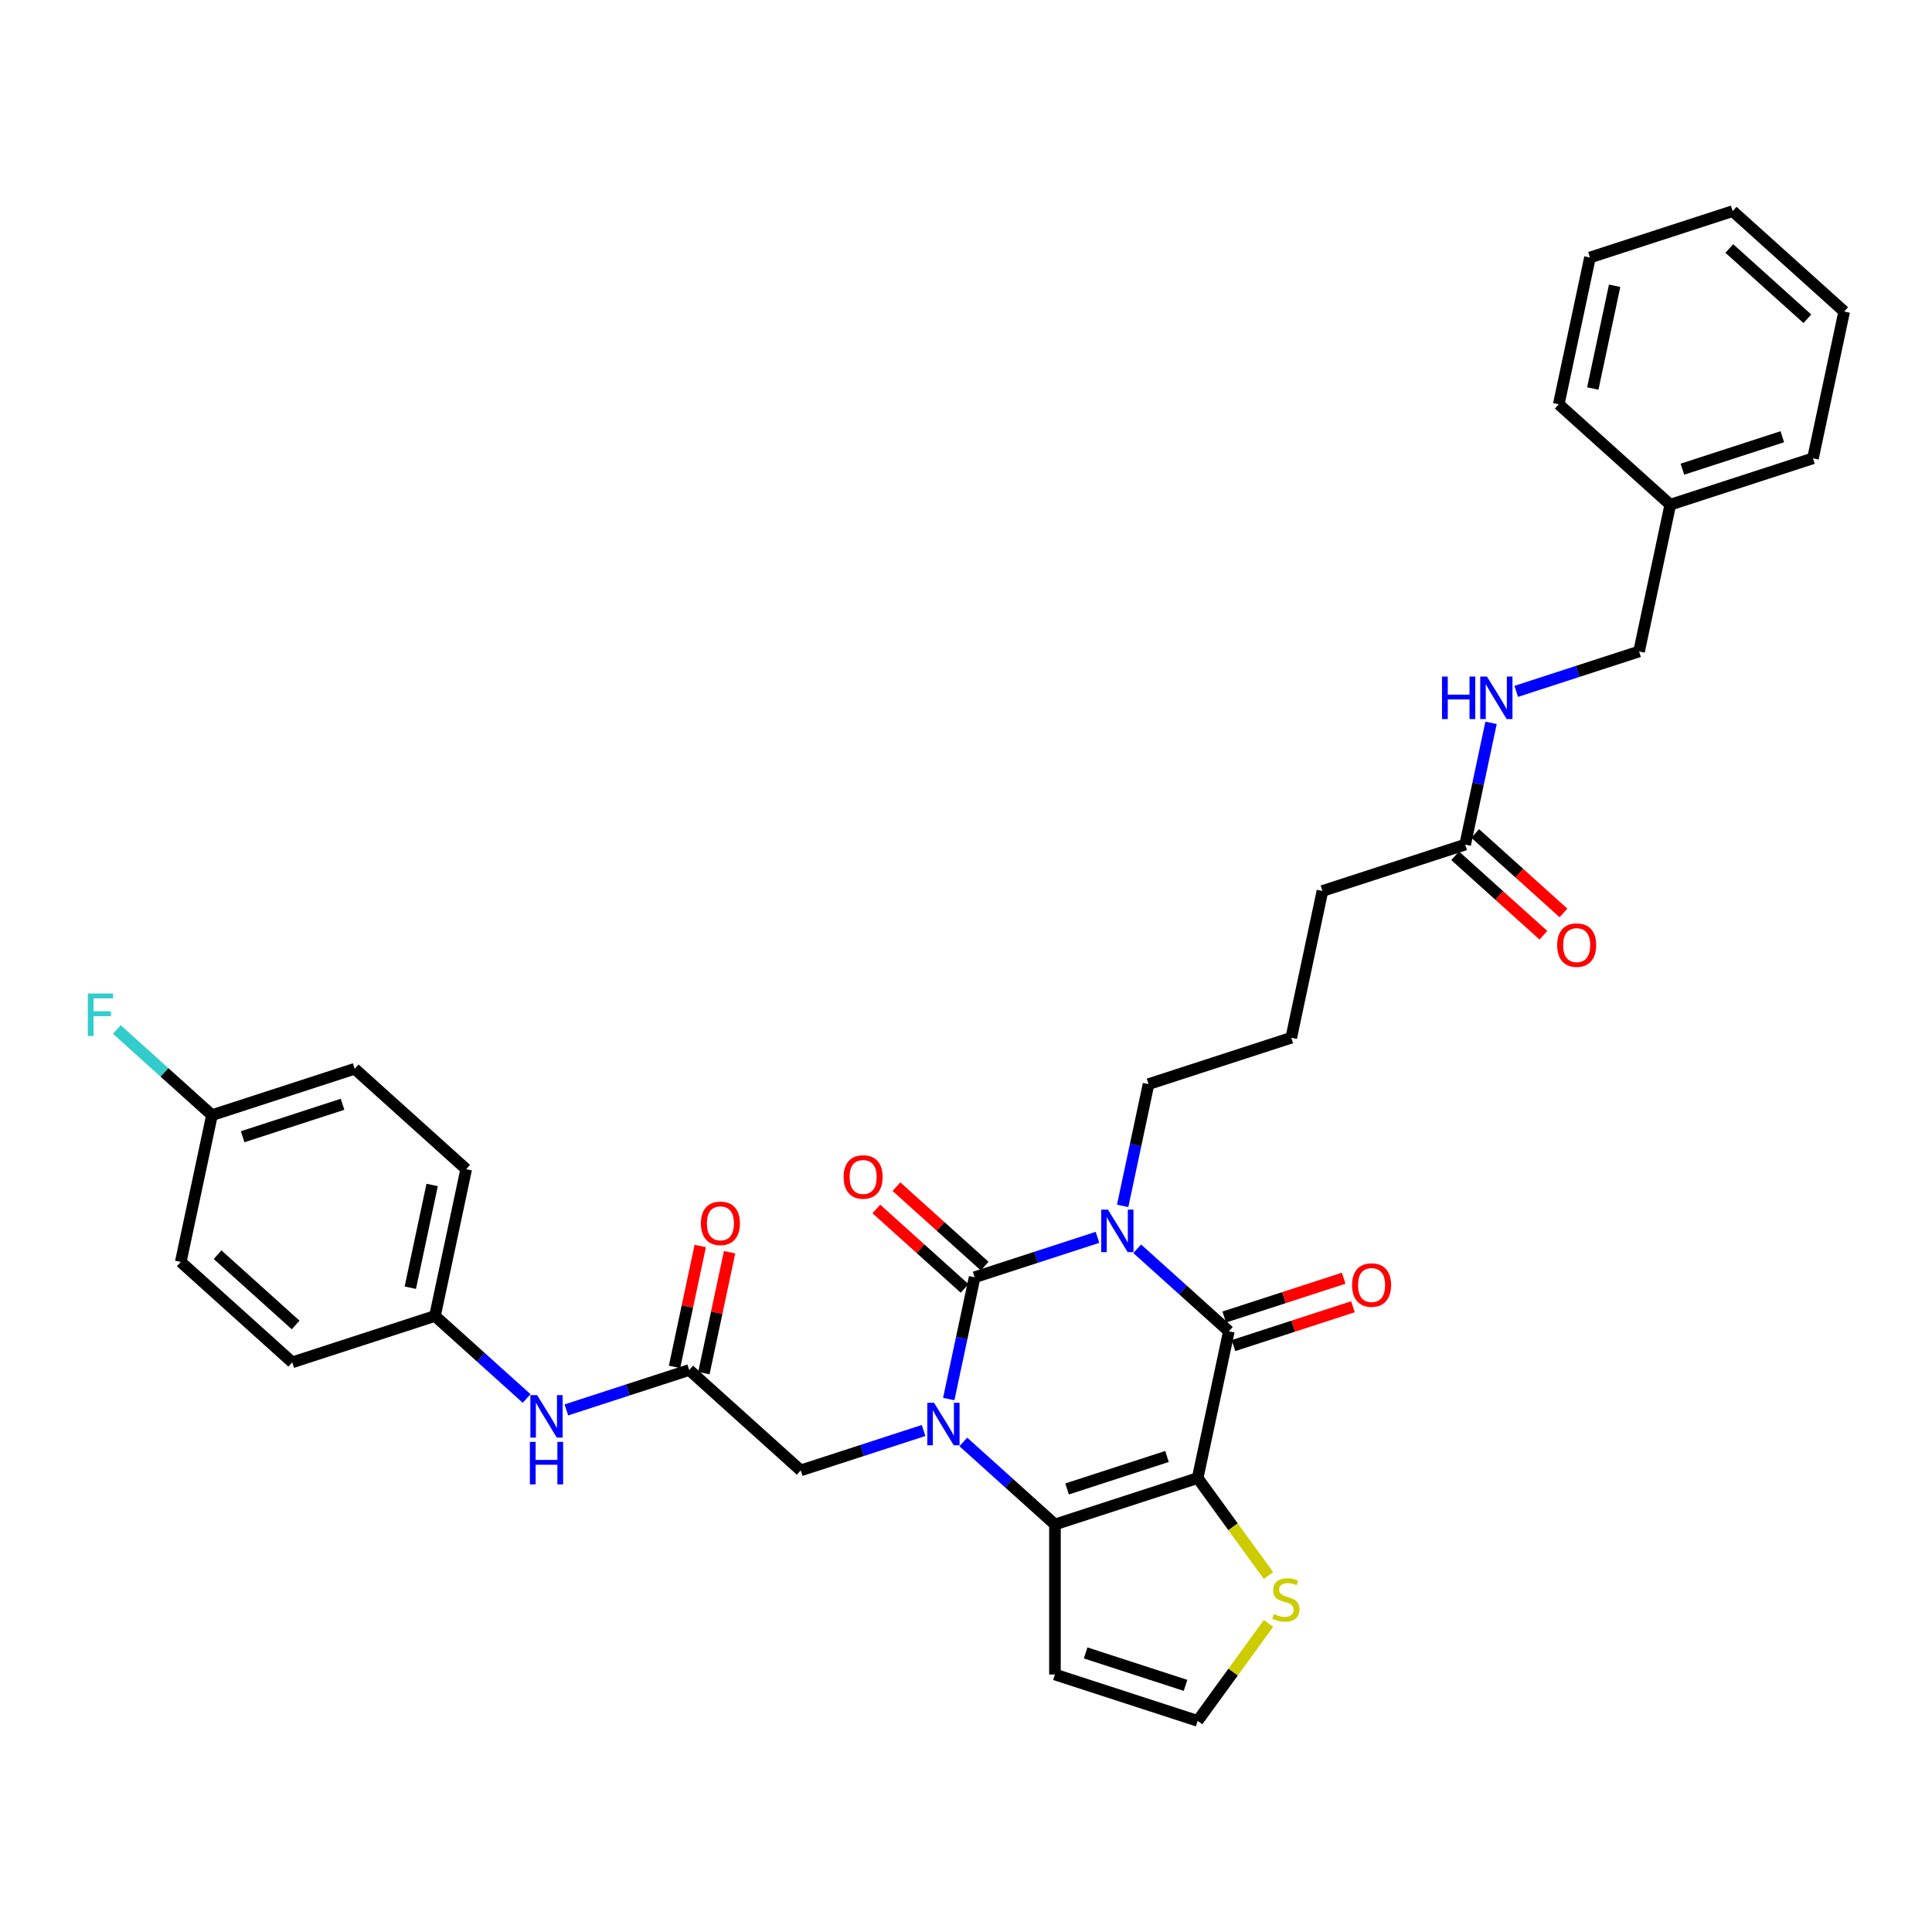 <?xml version='1.0' encoding='iso-8859-1'?>
<svg version='1.1' baseProfile='full'
              xmlns='http://www.w3.org/2000/svg'
                      xmlns:rdkit='http://www.rdkit.org/xml'
                      xmlns:xlink='http://www.w3.org/1999/xlink'
                  xml:space='preserve'
width='1000px' height='1000px' viewBox='0 0 1000 1000'>
<!-- END OF HEADER -->
<rect style='opacity:1.0;fill:#FFFFFF;stroke:none' width='1000' height='1000' x='0' y='0'> </rect>
<path class='bond-0' d='M 568.054,640.45 L 536.262,650.78' style='fill:none;fill-rule:evenodd;stroke:#0000FF;stroke-width:6px;stroke-linecap:butt;stroke-linejoin:miter;stroke-opacity:1' />
<path class='bond-0' d='M 536.262,650.78 L 504.47,661.11' style='fill:none;fill-rule:evenodd;stroke:#000000;stroke-width:6px;stroke-linecap:butt;stroke-linejoin:miter;stroke-opacity:1' />
<path class='bond-3' d='M 588.62,646.368 L 612.338,667.723' style='fill:none;fill-rule:evenodd;stroke:#0000FF;stroke-width:6px;stroke-linecap:butt;stroke-linejoin:miter;stroke-opacity:1' />
<path class='bond-3' d='M 612.338,667.723 L 636.056,689.079' style='fill:none;fill-rule:evenodd;stroke:#000000;stroke-width:6px;stroke-linecap:butt;stroke-linejoin:miter;stroke-opacity:1' />
<path class='bond-16' d='M 581.087,624.169 L 587.786,592.653' style='fill:none;fill-rule:evenodd;stroke:#0000FF;stroke-width:6px;stroke-linecap:butt;stroke-linejoin:miter;stroke-opacity:1' />
<path class='bond-16' d='M 587.786,592.653 L 594.485,561.138' style='fill:none;fill-rule:evenodd;stroke:#000000;stroke-width:6px;stroke-linecap:butt;stroke-linejoin:miter;stroke-opacity:1' />
<path class='bond-1' d='M 504.47,661.11 L 497.771,692.625' style='fill:none;fill-rule:evenodd;stroke:#000000;stroke-width:6px;stroke-linecap:butt;stroke-linejoin:miter;stroke-opacity:1' />
<path class='bond-1' d='M 497.771,692.625 L 491.072,724.141' style='fill:none;fill-rule:evenodd;stroke:#0000FF;stroke-width:6px;stroke-linecap:butt;stroke-linejoin:miter;stroke-opacity:1' />
<path class='bond-9' d='M 509.667,655.338 L 486.827,634.772' style='fill:none;fill-rule:evenodd;stroke:#000000;stroke-width:6px;stroke-linecap:butt;stroke-linejoin:miter;stroke-opacity:1' />
<path class='bond-9' d='M 486.827,634.772 L 463.987,614.207' style='fill:none;fill-rule:evenodd;stroke:#FF0000;stroke-width:6px;stroke-linecap:butt;stroke-linejoin:miter;stroke-opacity:1' />
<path class='bond-9' d='M 499.273,666.881 L 476.433,646.316' style='fill:none;fill-rule:evenodd;stroke:#000000;stroke-width:6px;stroke-linecap:butt;stroke-linejoin:miter;stroke-opacity:1' />
<path class='bond-9' d='M 476.433,646.316 L 453.593,625.751' style='fill:none;fill-rule:evenodd;stroke:#FF0000;stroke-width:6px;stroke-linecap:butt;stroke-linejoin:miter;stroke-opacity:1' />
<path class='bond-6' d='M 478.039,740.422 L 446.247,750.752' style='fill:none;fill-rule:evenodd;stroke:#0000FF;stroke-width:6px;stroke-linecap:butt;stroke-linejoin:miter;stroke-opacity:1' />
<path class='bond-6' d='M 446.247,750.752 L 414.455,761.081' style='fill:none;fill-rule:evenodd;stroke:#000000;stroke-width:6px;stroke-linecap:butt;stroke-linejoin:miter;stroke-opacity:1' />
<path class='bond-34' d='M 498.605,746.34 L 522.323,767.695' style='fill:none;fill-rule:evenodd;stroke:#0000FF;stroke-width:6px;stroke-linecap:butt;stroke-linejoin:miter;stroke-opacity:1' />
<path class='bond-34' d='M 522.323,767.695 L 546.041,789.051' style='fill:none;fill-rule:evenodd;stroke:#000000;stroke-width:6px;stroke-linecap:butt;stroke-linejoin:miter;stroke-opacity:1' />
<path class='bond-2' d='M 619.908,765.05 L 636.056,689.079' style='fill:none;fill-rule:evenodd;stroke:#000000;stroke-width:6px;stroke-linecap:butt;stroke-linejoin:miter;stroke-opacity:1' />
<path class='bond-4' d='M 619.908,765.05 L 546.041,789.051' style='fill:none;fill-rule:evenodd;stroke:#000000;stroke-width:6px;stroke-linecap:butt;stroke-linejoin:miter;stroke-opacity:1' />
<path class='bond-4' d='M 604.027,753.877 L 552.321,770.677' style='fill:none;fill-rule:evenodd;stroke:#000000;stroke-width:6px;stroke-linecap:butt;stroke-linejoin:miter;stroke-opacity:1' />
<path class='bond-5' d='M 619.908,765.05 L 638.237,790.278' style='fill:none;fill-rule:evenodd;stroke:#000000;stroke-width:6px;stroke-linecap:butt;stroke-linejoin:miter;stroke-opacity:1' />
<path class='bond-5' d='M 638.237,790.278 L 656.566,815.506' style='fill:none;fill-rule:evenodd;stroke:#CCCC00;stroke-width:6px;stroke-linecap:butt;stroke-linejoin:miter;stroke-opacity:1' />
<path class='bond-11' d='M 638.456,696.466 L 669.37,686.421' style='fill:none;fill-rule:evenodd;stroke:#000000;stroke-width:6px;stroke-linecap:butt;stroke-linejoin:miter;stroke-opacity:1' />
<path class='bond-11' d='M 669.37,686.421 L 700.284,676.376' style='fill:none;fill-rule:evenodd;stroke:#FF0000;stroke-width:6px;stroke-linecap:butt;stroke-linejoin:miter;stroke-opacity:1' />
<path class='bond-11' d='M 633.656,681.692 L 664.57,671.648' style='fill:none;fill-rule:evenodd;stroke:#000000;stroke-width:6px;stroke-linecap:butt;stroke-linejoin:miter;stroke-opacity:1' />
<path class='bond-11' d='M 664.57,671.648 L 695.484,661.603' style='fill:none;fill-rule:evenodd;stroke:#FF0000;stroke-width:6px;stroke-linecap:butt;stroke-linejoin:miter;stroke-opacity:1' />
<path class='bond-7' d='M 546.041,789.051 L 546.041,866.719' style='fill:none;fill-rule:evenodd;stroke:#000000;stroke-width:6px;stroke-linecap:butt;stroke-linejoin:miter;stroke-opacity:1' />
<path class='bond-10' d='M 656.566,840.264 L 638.237,865.492' style='fill:none;fill-rule:evenodd;stroke:#CCCC00;stroke-width:6px;stroke-linecap:butt;stroke-linejoin:miter;stroke-opacity:1' />
<path class='bond-10' d='M 638.237,865.492 L 619.908,890.72' style='fill:none;fill-rule:evenodd;stroke:#000000;stroke-width:6px;stroke-linecap:butt;stroke-linejoin:miter;stroke-opacity:1' />
<path class='bond-8' d='M 414.455,761.081 L 356.736,709.111' style='fill:none;fill-rule:evenodd;stroke:#000000;stroke-width:6px;stroke-linecap:butt;stroke-linejoin:miter;stroke-opacity:1' />
<path class='bond-35' d='M 546.041,866.719 L 619.908,890.72' style='fill:none;fill-rule:evenodd;stroke:#000000;stroke-width:6px;stroke-linecap:butt;stroke-linejoin:miter;stroke-opacity:1' />
<path class='bond-35' d='M 561.921,855.546 L 613.628,872.346' style='fill:none;fill-rule:evenodd;stroke:#000000;stroke-width:6px;stroke-linecap:butt;stroke-linejoin:miter;stroke-opacity:1' />
<path class='bond-12' d='M 356.736,709.111 L 324.944,719.441' style='fill:none;fill-rule:evenodd;stroke:#000000;stroke-width:6px;stroke-linecap:butt;stroke-linejoin:miter;stroke-opacity:1' />
<path class='bond-12' d='M 324.944,719.441 L 293.153,729.771' style='fill:none;fill-rule:evenodd;stroke:#0000FF;stroke-width:6px;stroke-linecap:butt;stroke-linejoin:miter;stroke-opacity:1' />
<path class='bond-15' d='M 364.333,710.726 L 370.983,679.443' style='fill:none;fill-rule:evenodd;stroke:#000000;stroke-width:6px;stroke-linecap:butt;stroke-linejoin:miter;stroke-opacity:1' />
<path class='bond-15' d='M 370.983,679.443 L 377.632,648.161' style='fill:none;fill-rule:evenodd;stroke:#FF0000;stroke-width:6px;stroke-linecap:butt;stroke-linejoin:miter;stroke-opacity:1' />
<path class='bond-15' d='M 349.139,707.496 L 355.789,676.214' style='fill:none;fill-rule:evenodd;stroke:#000000;stroke-width:6px;stroke-linecap:butt;stroke-linejoin:miter;stroke-opacity:1' />
<path class='bond-15' d='M 355.789,676.214 L 362.438,644.931' style='fill:none;fill-rule:evenodd;stroke:#FF0000;stroke-width:6px;stroke-linecap:butt;stroke-linejoin:miter;stroke-opacity:1' />
<path class='bond-18' d='M 272.586,723.853 L 248.868,702.497' style='fill:none;fill-rule:evenodd;stroke:#0000FF;stroke-width:6px;stroke-linecap:butt;stroke-linejoin:miter;stroke-opacity:1' />
<path class='bond-18' d='M 248.868,702.497 L 225.151,681.142' style='fill:none;fill-rule:evenodd;stroke:#000000;stroke-width:6px;stroke-linecap:butt;stroke-linejoin:miter;stroke-opacity:1' />
<path class='bond-13' d='M 758.367,437.165 L 684.5,461.166' style='fill:none;fill-rule:evenodd;stroke:#000000;stroke-width:6px;stroke-linecap:butt;stroke-linejoin:miter;stroke-opacity:1' />
<path class='bond-14' d='M 758.367,437.165 L 765.066,405.649' style='fill:none;fill-rule:evenodd;stroke:#000000;stroke-width:6px;stroke-linecap:butt;stroke-linejoin:miter;stroke-opacity:1' />
<path class='bond-14' d='M 765.066,405.649 L 771.765,374.134' style='fill:none;fill-rule:evenodd;stroke:#0000FF;stroke-width:6px;stroke-linecap:butt;stroke-linejoin:miter;stroke-opacity:1' />
<path class='bond-17' d='M 753.17,442.937 L 776.01,463.502' style='fill:none;fill-rule:evenodd;stroke:#000000;stroke-width:6px;stroke-linecap:butt;stroke-linejoin:miter;stroke-opacity:1' />
<path class='bond-17' d='M 776.01,463.502 L 798.85,484.068' style='fill:none;fill-rule:evenodd;stroke:#FF0000;stroke-width:6px;stroke-linecap:butt;stroke-linejoin:miter;stroke-opacity:1' />
<path class='bond-17' d='M 763.564,431.393 L 786.404,451.958' style='fill:none;fill-rule:evenodd;stroke:#000000;stroke-width:6px;stroke-linecap:butt;stroke-linejoin:miter;stroke-opacity:1' />
<path class='bond-17' d='M 786.404,451.958 L 809.244,472.524' style='fill:none;fill-rule:evenodd;stroke:#FF0000;stroke-width:6px;stroke-linecap:butt;stroke-linejoin:miter;stroke-opacity:1' />
<path class='bond-20' d='M 784.799,357.853 L 816.59,347.523' style='fill:none;fill-rule:evenodd;stroke:#0000FF;stroke-width:6px;stroke-linecap:butt;stroke-linejoin:miter;stroke-opacity:1' />
<path class='bond-20' d='M 816.59,347.523 L 848.382,337.193' style='fill:none;fill-rule:evenodd;stroke:#000000;stroke-width:6px;stroke-linecap:butt;stroke-linejoin:miter;stroke-opacity:1' />
<path class='bond-27' d='M 594.485,561.138 L 668.352,537.137' style='fill:none;fill-rule:evenodd;stroke:#000000;stroke-width:6px;stroke-linecap:butt;stroke-linejoin:miter;stroke-opacity:1' />
<path class='bond-22' d='M 225.151,681.142 L 151.284,705.143' style='fill:none;fill-rule:evenodd;stroke:#000000;stroke-width:6px;stroke-linecap:butt;stroke-linejoin:miter;stroke-opacity:1' />
<path class='bond-23' d='M 225.151,681.142 L 241.299,605.171' style='fill:none;fill-rule:evenodd;stroke:#000000;stroke-width:6px;stroke-linecap:butt;stroke-linejoin:miter;stroke-opacity:1' />
<path class='bond-23' d='M 212.379,666.517 L 223.682,613.337' style='fill:none;fill-rule:evenodd;stroke:#000000;stroke-width:6px;stroke-linecap:butt;stroke-linejoin:miter;stroke-opacity:1' />
<path class='bond-19' d='M 109.713,577.201 L 183.58,553.201' style='fill:none;fill-rule:evenodd;stroke:#000000;stroke-width:6px;stroke-linecap:butt;stroke-linejoin:miter;stroke-opacity:1' />
<path class='bond-19' d='M 125.593,588.375 L 177.3,571.574' style='fill:none;fill-rule:evenodd;stroke:#000000;stroke-width:6px;stroke-linecap:butt;stroke-linejoin:miter;stroke-opacity:1' />
<path class='bond-21' d='M 109.713,577.201 L 85.094,555.035' style='fill:none;fill-rule:evenodd;stroke:#000000;stroke-width:6px;stroke-linecap:butt;stroke-linejoin:miter;stroke-opacity:1' />
<path class='bond-21' d='M 85.094,555.035 L 60.476,532.868' style='fill:none;fill-rule:evenodd;stroke:#33CCCC;stroke-width:6px;stroke-linecap:butt;stroke-linejoin:miter;stroke-opacity:1' />
<path class='bond-36' d='M 109.713,577.201 L 93.565,653.172' style='fill:none;fill-rule:evenodd;stroke:#000000;stroke-width:6px;stroke-linecap:butt;stroke-linejoin:miter;stroke-opacity:1' />
<path class='bond-26' d='M 848.382,337.193 L 864.53,261.222' style='fill:none;fill-rule:evenodd;stroke:#000000;stroke-width:6px;stroke-linecap:butt;stroke-linejoin:miter;stroke-opacity:1' />
<path class='bond-24' d='M 151.284,705.143 L 93.565,653.172' style='fill:none;fill-rule:evenodd;stroke:#000000;stroke-width:6px;stroke-linecap:butt;stroke-linejoin:miter;stroke-opacity:1' />
<path class='bond-24' d='M 153.02,685.803 L 112.617,649.424' style='fill:none;fill-rule:evenodd;stroke:#000000;stroke-width:6px;stroke-linecap:butt;stroke-linejoin:miter;stroke-opacity:1' />
<path class='bond-25' d='M 241.299,605.171 L 183.58,553.201' style='fill:none;fill-rule:evenodd;stroke:#000000;stroke-width:6px;stroke-linecap:butt;stroke-linejoin:miter;stroke-opacity:1' />
<path class='bond-29' d='M 864.53,261.222 L 938.397,237.221' style='fill:none;fill-rule:evenodd;stroke:#000000;stroke-width:6px;stroke-linecap:butt;stroke-linejoin:miter;stroke-opacity:1' />
<path class='bond-29' d='M 870.81,242.849 L 922.517,226.048' style='fill:none;fill-rule:evenodd;stroke:#000000;stroke-width:6px;stroke-linecap:butt;stroke-linejoin:miter;stroke-opacity:1' />
<path class='bond-30' d='M 864.53,261.222 L 806.812,209.252' style='fill:none;fill-rule:evenodd;stroke:#000000;stroke-width:6px;stroke-linecap:butt;stroke-linejoin:miter;stroke-opacity:1' />
<path class='bond-28' d='M 668.352,537.137 L 684.5,461.166' style='fill:none;fill-rule:evenodd;stroke:#000000;stroke-width:6px;stroke-linecap:butt;stroke-linejoin:miter;stroke-opacity:1' />
<path class='bond-32' d='M 938.397,237.221 L 954.545,161.25' style='fill:none;fill-rule:evenodd;stroke:#000000;stroke-width:6px;stroke-linecap:butt;stroke-linejoin:miter;stroke-opacity:1' />
<path class='bond-31' d='M 806.812,209.252 L 822.96,133.281' style='fill:none;fill-rule:evenodd;stroke:#000000;stroke-width:6px;stroke-linecap:butt;stroke-linejoin:miter;stroke-opacity:1' />
<path class='bond-31' d='M 824.428,201.086 L 835.732,147.906' style='fill:none;fill-rule:evenodd;stroke:#000000;stroke-width:6px;stroke-linecap:butt;stroke-linejoin:miter;stroke-opacity:1' />
<path class='bond-33' d='M 822.96,133.281 L 896.827,109.28' style='fill:none;fill-rule:evenodd;stroke:#000000;stroke-width:6px;stroke-linecap:butt;stroke-linejoin:miter;stroke-opacity:1' />
<path class='bond-37' d='M 954.545,161.25 L 896.827,109.28' style='fill:none;fill-rule:evenodd;stroke:#000000;stroke-width:6px;stroke-linecap:butt;stroke-linejoin:miter;stroke-opacity:1' />
<path class='bond-37' d='M 935.494,164.998 L 895.09,128.619' style='fill:none;fill-rule:evenodd;stroke:#000000;stroke-width:6px;stroke-linecap:butt;stroke-linejoin:miter;stroke-opacity:1' />
<path  class='atom-0' d='M 573.475 626.111
L 580.683 637.761
Q 581.397 638.911, 582.547 640.992
Q 583.696 643.074, 583.758 643.198
L 583.758 626.111
L 586.679 626.111
L 586.679 648.107
L 583.665 648.107
L 575.929 635.369
Q 575.028 633.878, 574.065 632.169
Q 573.133 630.46, 572.854 629.932
L 572.854 648.107
L 569.995 648.107
L 569.995 626.111
L 573.475 626.111
' fill='#0000FF'/>
<path  class='atom-2' d='M 483.46 726.083
L 490.668 737.733
Q 491.382 738.883, 492.532 740.964
Q 493.681 743.046, 493.743 743.17
L 493.743 726.083
L 496.664 726.083
L 496.664 748.078
L 493.65 748.078
L 485.914 735.341
Q 485.013 733.85, 484.05 732.141
Q 483.118 730.432, 482.839 729.904
L 482.839 748.078
L 479.98 748.078
L 479.98 726.083
L 483.46 726.083
' fill='#0000FF'/>
<path  class='atom-6' d='M 659.346 835.434
Q 659.595 835.528, 660.62 835.962
Q 661.645 836.397, 662.764 836.677
Q 663.913 836.926, 665.032 836.926
Q 667.113 836.926, 668.325 835.931
Q 669.537 834.906, 669.537 833.135
Q 669.537 831.924, 668.915 831.178
Q 668.325 830.433, 667.393 830.029
Q 666.461 829.625, 664.908 829.159
Q 662.95 828.568, 661.77 828.009
Q 660.62 827.45, 659.781 826.269
Q 658.974 825.089, 658.974 823.101
Q 658.974 820.336, 660.838 818.627
Q 662.733 816.918, 666.461 816.918
Q 669.008 816.918, 671.898 818.13
L 671.183 820.522
Q 668.542 819.435, 666.554 819.435
Q 664.41 819.435, 663.23 820.336
Q 662.049 821.206, 662.08 822.728
Q 662.08 823.908, 662.671 824.623
Q 663.292 825.337, 664.162 825.741
Q 665.063 826.145, 666.554 826.611
Q 668.542 827.233, 669.723 827.854
Q 670.904 828.475, 671.742 829.749
Q 672.612 830.992, 672.612 833.135
Q 672.612 836.18, 670.562 837.827
Q 668.542 839.442, 665.156 839.442
Q 663.199 839.442, 661.708 839.007
Q 660.247 838.603, 658.508 837.889
L 659.346 835.434
' fill='#CCCC00'/>
<path  class='atom-10' d='M 436.654 609.201
Q 436.654 603.92, 439.264 600.969
Q 441.874 598.017, 446.751 598.017
Q 451.629 598.017, 454.239 600.969
Q 456.848 603.92, 456.848 609.201
Q 456.848 614.545, 454.207 617.59
Q 451.567 620.603, 446.751 620.603
Q 441.905 620.603, 439.264 617.59
Q 436.654 614.576, 436.654 609.201
M 446.751 618.118
Q 450.107 618.118, 451.909 615.881
Q 453.741 613.613, 453.741 609.201
Q 453.741 604.883, 451.909 602.708
Q 450.107 600.503, 446.751 600.503
Q 443.396 600.503, 441.563 602.677
Q 439.761 604.852, 439.761 609.201
Q 439.761 613.644, 441.563 615.881
Q 443.396 618.118, 446.751 618.118
' fill='#FF0000'/>
<path  class='atom-12' d='M 699.826 665.14
Q 699.826 659.859, 702.436 656.907
Q 705.045 653.956, 709.923 653.956
Q 714.8 653.956, 717.41 656.907
Q 720.02 659.859, 720.02 665.14
Q 720.02 670.484, 717.379 673.528
Q 714.738 676.542, 709.923 676.542
Q 705.076 676.542, 702.436 673.528
Q 699.826 670.515, 699.826 665.14
M 709.923 674.057
Q 713.278 674.057, 715.08 671.82
Q 716.913 669.552, 716.913 665.14
Q 716.913 660.822, 715.08 658.647
Q 713.278 656.441, 709.923 656.441
Q 706.567 656.441, 704.735 658.616
Q 702.933 660.791, 702.933 665.14
Q 702.933 669.583, 704.735 671.82
Q 706.567 674.057, 709.923 674.057
' fill='#FF0000'/>
<path  class='atom-13' d='M 278.007 722.114
L 285.215 733.764
Q 285.929 734.914, 287.079 736.995
Q 288.228 739.077, 288.291 739.201
L 288.291 722.114
L 291.211 722.114
L 291.211 744.11
L 288.197 744.11
L 280.462 731.372
Q 279.561 729.881, 278.598 728.172
Q 277.666 726.464, 277.386 725.935
L 277.386 744.11
L 274.528 744.11
L 274.528 722.114
L 278.007 722.114
' fill='#0000FF'/>
<path  class='atom-13' d='M 274.264 746.309
L 277.246 746.309
L 277.246 755.661
L 288.493 755.661
L 288.493 746.309
L 291.475 746.309
L 291.475 768.305
L 288.493 768.305
L 288.493 758.146
L 277.246 758.146
L 277.246 768.305
L 274.264 768.305
L 274.264 746.309
' fill='#0000FF'/>
<path  class='atom-15' d='M 746.384 350.196
L 749.366 350.196
L 749.366 359.547
L 760.613 359.547
L 760.613 350.196
L 763.595 350.196
L 763.595 372.192
L 760.613 372.192
L 760.613 362.033
L 749.366 362.033
L 749.366 372.192
L 746.384 372.192
L 746.384 350.196
' fill='#0000FF'/>
<path  class='atom-15' d='M 769.653 350.196
L 776.861 361.846
Q 777.575 362.996, 778.725 365.077
Q 779.874 367.159, 779.937 367.283
L 779.937 350.196
L 782.857 350.196
L 782.857 372.192
L 779.843 372.192
L 772.108 359.454
Q 771.207 357.963, 770.244 356.254
Q 769.312 354.546, 769.032 354.017
L 769.032 372.192
L 766.174 372.192
L 766.174 350.196
L 769.653 350.196
' fill='#0000FF'/>
<path  class='atom-16' d='M 362.788 633.202
Q 362.788 627.921, 365.397 624.969
Q 368.007 622.018, 372.884 622.018
Q 377.762 622.018, 380.372 624.969
Q 382.981 627.921, 382.981 633.202
Q 382.981 638.546, 380.341 641.59
Q 377.7 644.604, 372.884 644.604
Q 368.038 644.604, 365.397 641.59
Q 362.788 638.577, 362.788 633.202
M 372.884 642.119
Q 376.24 642.119, 378.042 639.882
Q 379.875 637.614, 379.875 633.202
Q 379.875 628.884, 378.042 626.709
Q 376.24 624.503, 372.884 624.503
Q 369.529 624.503, 367.696 626.678
Q 365.894 628.853, 365.894 633.202
Q 365.894 637.645, 367.696 639.882
Q 369.529 642.119, 372.884 642.119
' fill='#FF0000'/>
<path  class='atom-18' d='M 805.989 489.197
Q 805.989 483.916, 808.599 480.965
Q 811.208 478.013, 816.086 478.013
Q 820.964 478.013, 823.573 480.965
Q 826.183 483.916, 826.183 489.197
Q 826.183 494.541, 823.542 497.586
Q 820.901 500.599, 816.086 500.599
Q 811.239 500.599, 808.599 497.586
Q 805.989 494.572, 805.989 489.197
M 816.086 498.114
Q 819.441 498.114, 821.243 495.877
Q 823.076 493.609, 823.076 489.197
Q 823.076 484.879, 821.243 482.704
Q 819.441 480.499, 816.086 480.499
Q 812.731 480.499, 810.898 482.673
Q 809.096 484.848, 809.096 489.197
Q 809.096 493.64, 810.898 495.877
Q 812.731 498.114, 816.086 498.114
' fill='#FF0000'/>
<path  class='atom-22' d='M 45.455 514.233
L 58.534 514.233
L 58.534 516.75
L 48.406 516.75
L 48.406 523.429
L 57.416 523.429
L 57.416 525.977
L 48.406 525.977
L 48.406 536.229
L 45.455 536.229
L 45.455 514.233
' fill='#33CCCC'/>
</svg>
